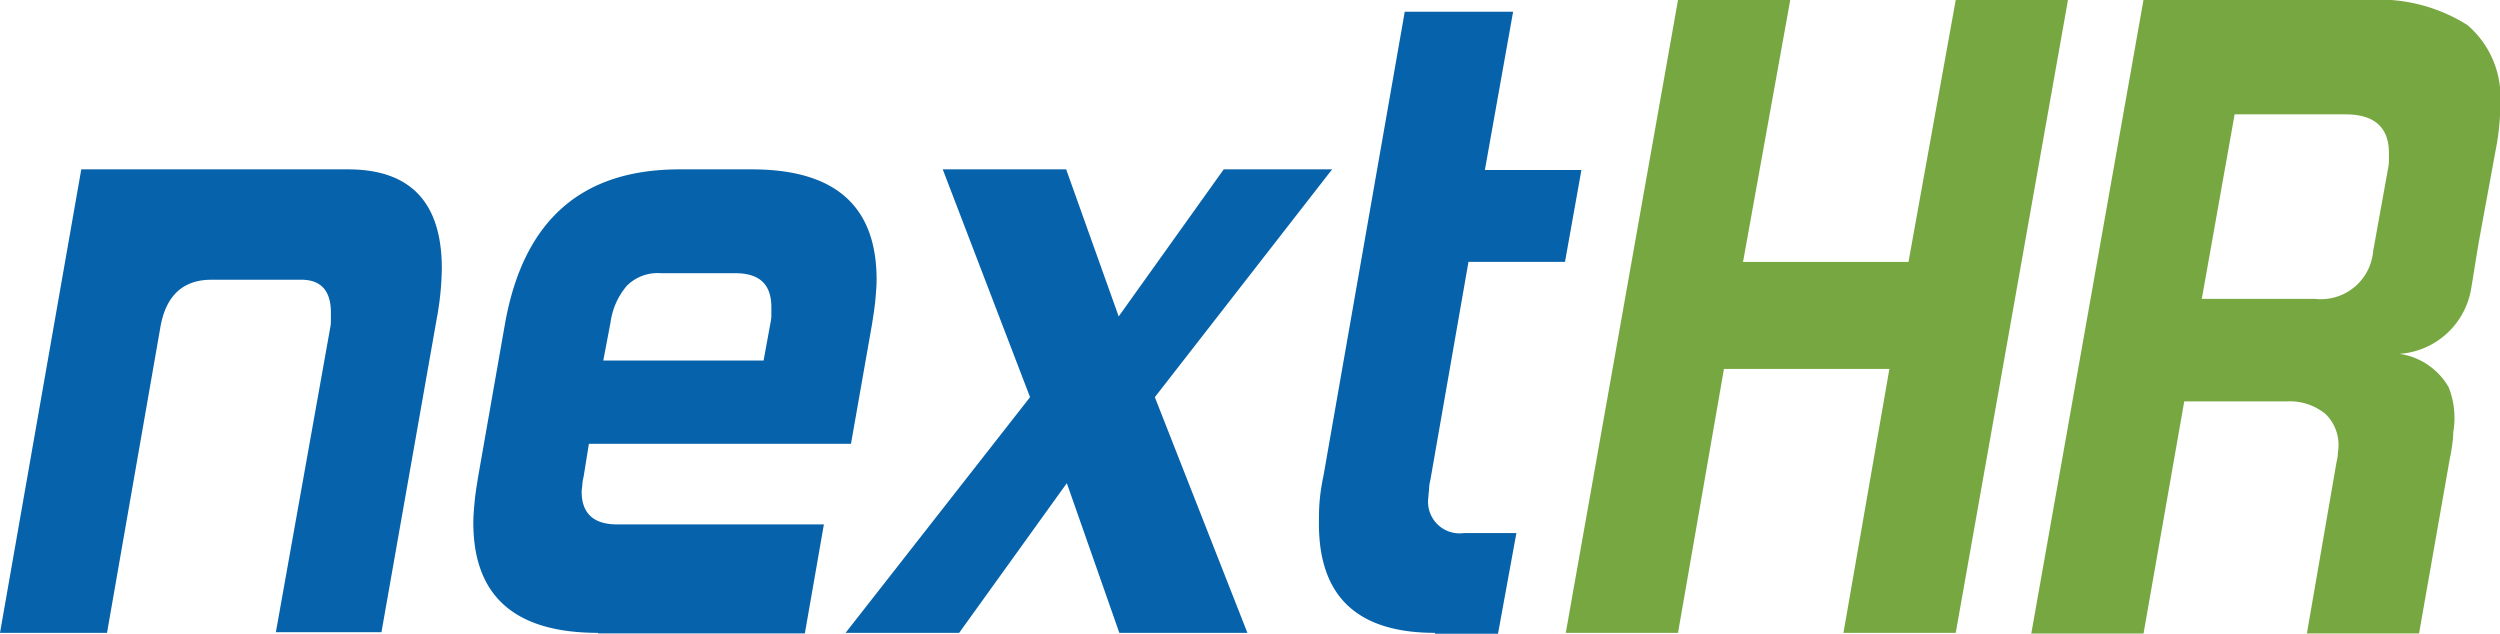 <svg id="XMLID_1_" xmlns="http://www.w3.org/2000/svg" xmlns:xlink="http://www.w3.org/1999/xlink" width="64.596" height="16.369" viewBox="0 0 64.596 16.369">
  <defs>
    <linearGradient id="linear-gradient" y1="0.501" x2="1" y2="0.501" gradientUnits="objectBoundingBox">
      <stop offset="0" stop-color="#0662aa"/>
      <stop offset="1" stop-color="#0662aa"/>
    </linearGradient>
    <linearGradient id="linear-gradient-2" y1="0.5" x2="0.999" y2="0.5" xlink:href="#linear-gradient"/>
    <linearGradient id="linear-gradient-3" y1="0.501" x2="0.999" y2="0.501" xlink:href="#linear-gradient"/>
    <linearGradient id="linear-gradient-4" x1="-0.001" y1="0.5" x2="1" y2="0.5" xlink:href="#linear-gradient"/>
  </defs>
  <path id="XMLID_3076_" d="M7.125,37.776l1.408-7.888a.973.973,0,0,0,.017-.2V29.5c0-.56-.254-.848-.763-.848H5.462c-.746,0-1.187.424-1.323,1.255L2.765,37.776H0L2.1,25.8H8.99c1.611,0,2.426.848,2.426,2.561a7.614,7.614,0,0,1-.136,1.323L9.856,37.759H7.125Z" transform="translate(0 -21.424)" fill="url(#linear-gradient)"/>
  <path id="XMLID_3073_" d="M75.323,37.776c-2.154,0-3.223-.95-3.223-2.85,0-.17.017-.356.034-.543s.051-.39.085-.611l.7-3.986c.475-2.663,1.968-3.986,4.512-3.986h1.866c2.154,0,3.223.95,3.223,2.85,0,.17-.017.356-.034.543s-.051.39-.085.611l-.543,3.087H75.086l-.136.848a1.252,1.252,0,0,0-.034.2c0,.068-.017.119-.017.187,0,.56.305.848.916.848h5.343l-.492,2.816H75.323Zm4.461-8.041a.9.9,0,0,0,.017-.2v-.17c0-.594-.305-.882-.933-.882H76.951a1.129,1.129,0,0,0-.882.322,1.835,1.835,0,0,0-.424.95l-.187.984H79.6Z" transform="translate(-59.87 -21.424)" fill="url(#linear-gradient-2)"/>
  <path id="XMLID_3071_" d="M135.874,37.776l-1.357-3.868-2.782,3.868H128.8l4.767-6.09L131.311,25.8H134.5l1.357,3.8,2.714-3.8h2.8l-4.58,5.886,2.392,6.09Z" transform="translate(-106.952 -21.424)" fill="url(#linear-gradient-3)"/>
  <path id="XMLID_3069_" d="M203.9,17.847c-2,0-3-.933-3-2.816,0-.187,0-.373.017-.577a5.263,5.263,0,0,1,.1-.662l2.1-11.993h2.8l-.729,4.088h2.494l-.424,2.375h-2.494l-.984,5.632a1.167,1.167,0,0,0-.034.221c0,.068-.017.136-.017.221a.815.815,0,0,0,.916.933h1.357l-.475,2.6H203.9Z" transform="translate(-166.821 -1.495)" fill="url(#linear-gradient-4)"/>
  <path id="XMLID_3067_" d="M245.675,16.352l1.187-6.819h-4.275L241.4,16.352h-2.9L241.4,0h2.9L243.08,6.768h4.275L248.576,0h2.9l-2.9,16.352Z" transform="translate(-198.043)" fill="#77a741"/>
  <path id="XMLID_3034_" d="M316.525,16.352l.763-4.41a1.252,1.252,0,0,0,.034-.2c0-.068.017-.136.017-.2a1.111,1.111,0,0,0-.339-.848,1.462,1.462,0,0,0-1.018-.322h-2.629l-1.052,6h-2.9L312.3,0h5.767a4.294,4.294,0,0,1,2.6.645,2.441,2.441,0,0,1,.848,2.069,4.436,4.436,0,0,1-.017.475c-.017.17-.034.339-.068.526L321,6.056c-.085.458-.153.933-.237,1.425a2.021,2.021,0,0,1-1.849,1.662,1.748,1.748,0,0,1,1.272.865,2.151,2.151,0,0,1,.119,1.153,2.773,2.773,0,0,1-.034.373c-.017.119-.034.221-.051.288l-.8,4.546h-2.9Zm2.1-12.027a.9.9,0,0,0,.017-.2v-.17c0-.662-.373-1-1.12-1h-2.867l-.848,4.767h2.918a1.357,1.357,0,0,0,1.51-1.238Z" transform="translate(-256.916)" fill="#77a741"/>
</svg>
